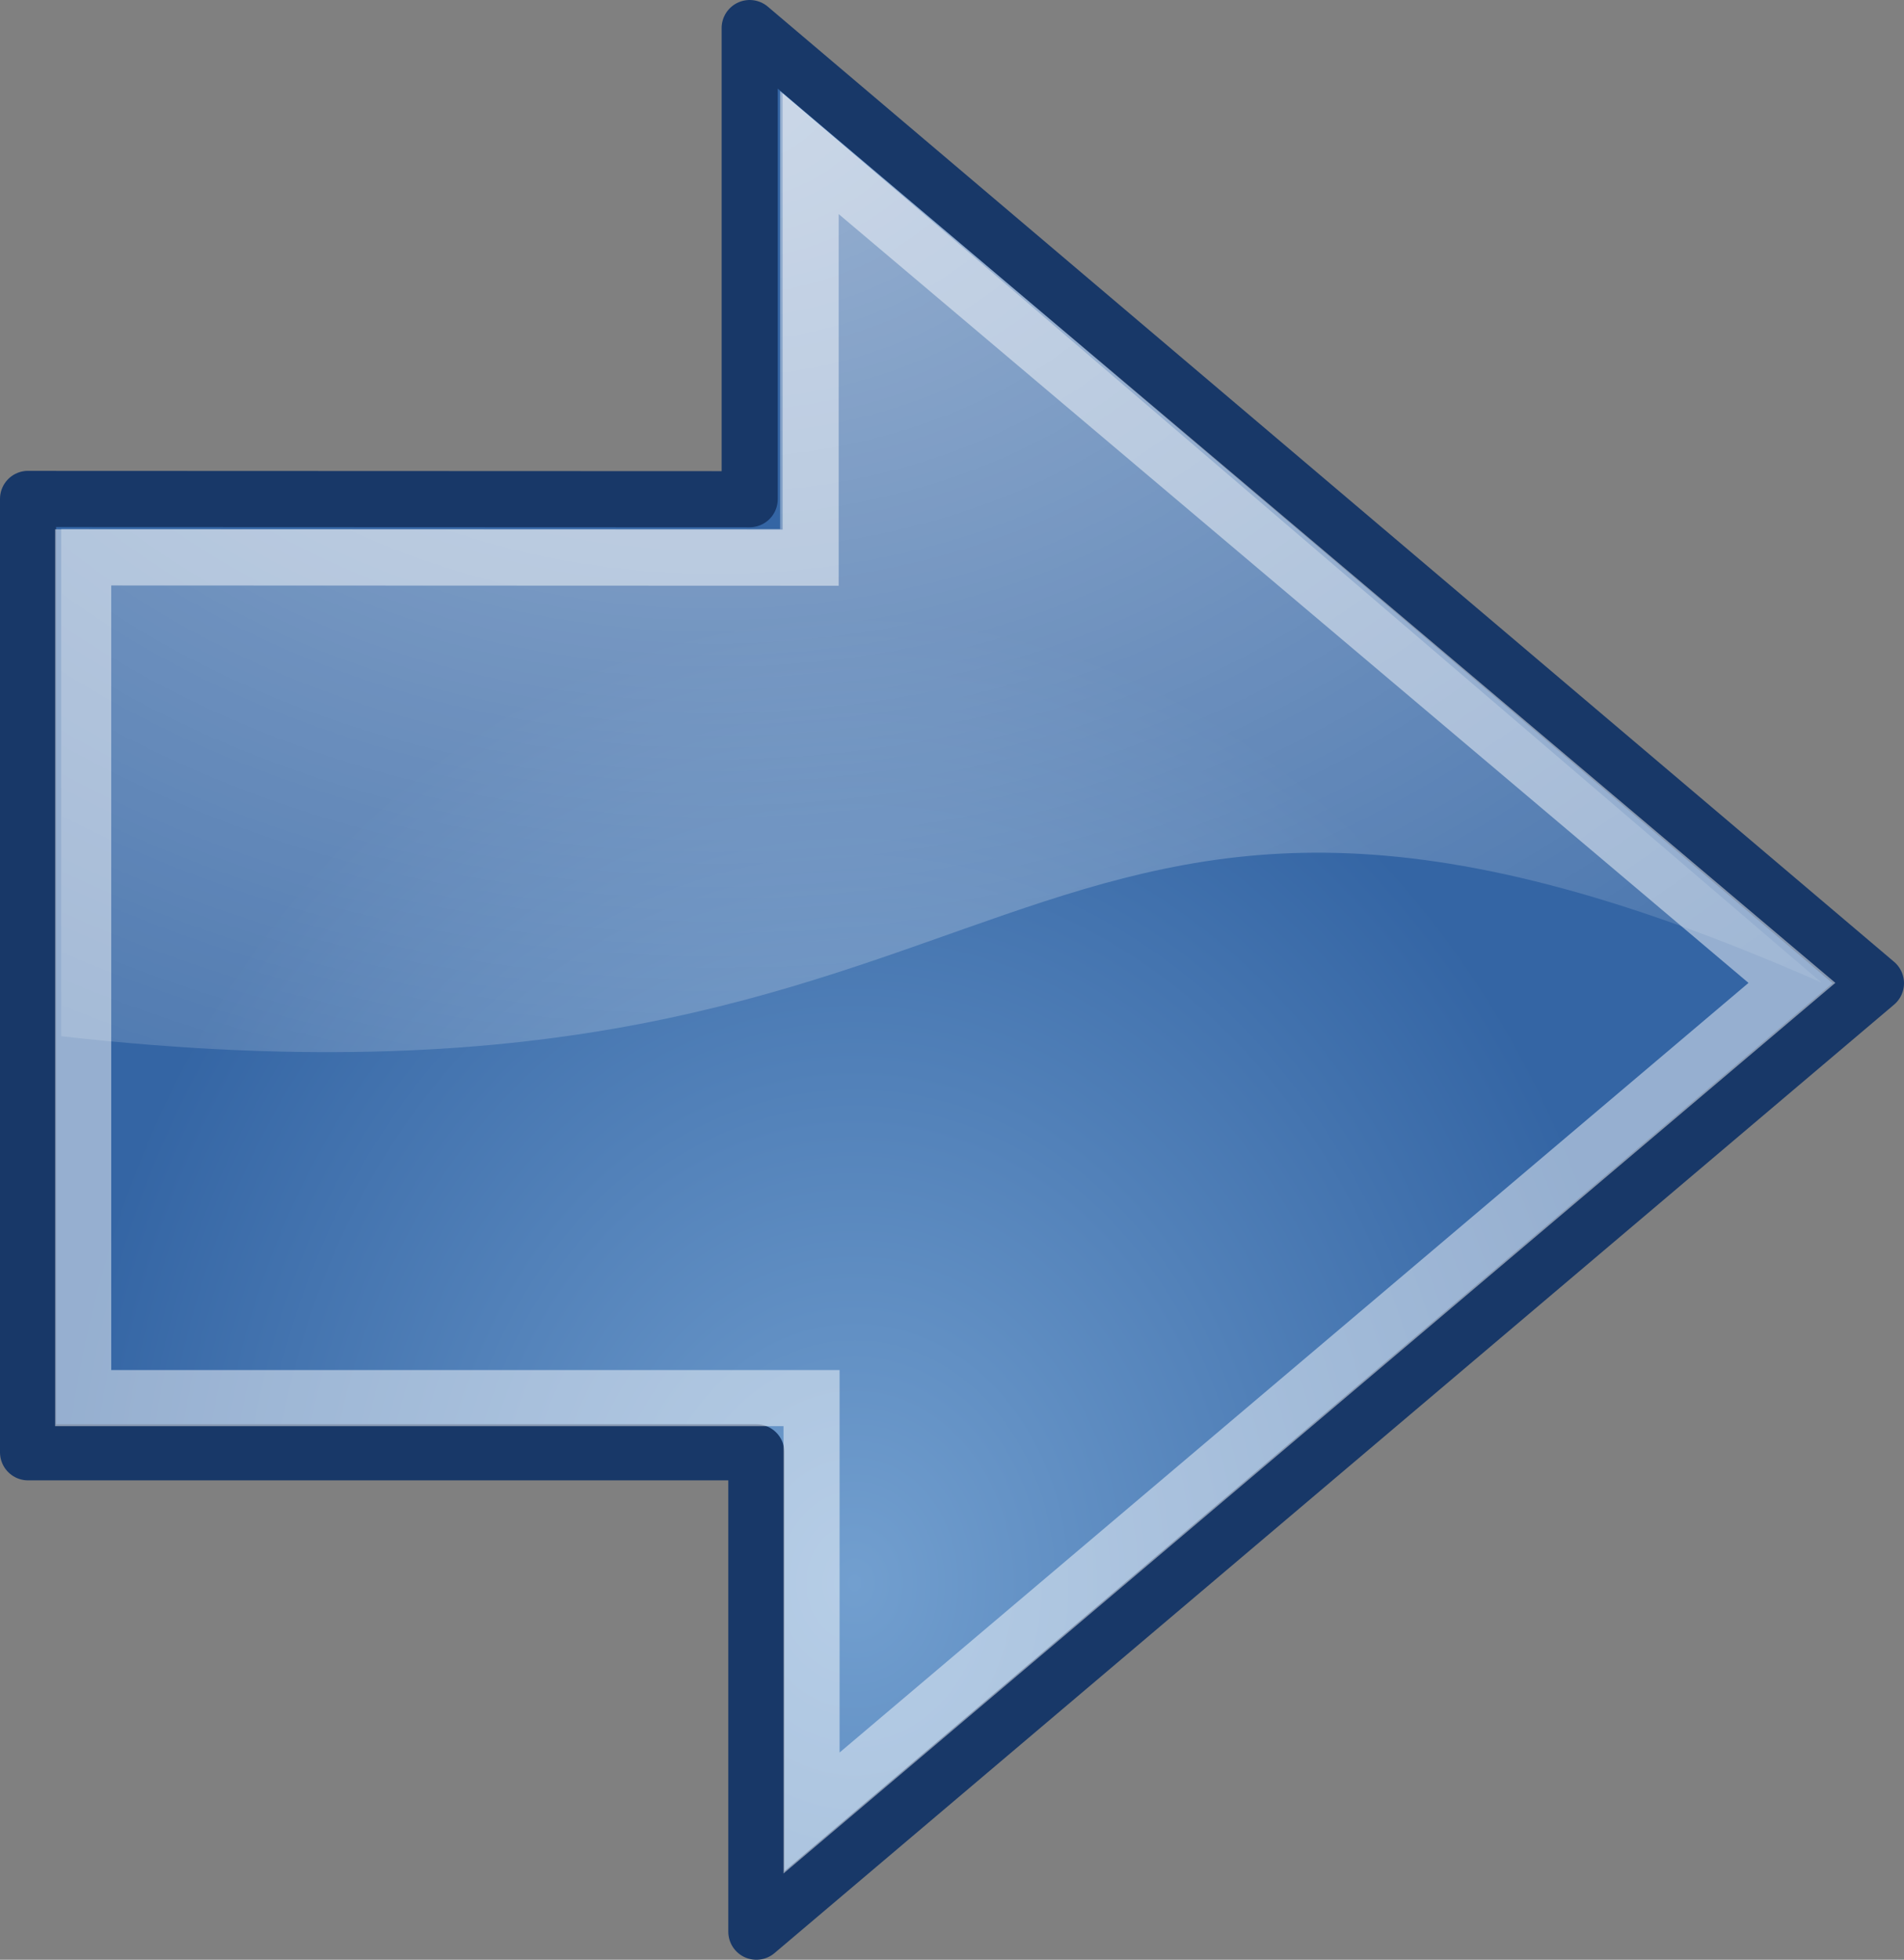 <?xml version="1.0" encoding="UTF-8" standalone="no"?>
<svg
   xmlns="http://www.w3.org/2000/svg"
   viewBox="0 0 33.944 34.931"
>
  <rect x="0" y="0" width="33.944" height="34.931" fill="#808080" stroke="none"/>
  <defs
	 id="defs17">
	<radialGradient
	   id="c"
	   cx="19.701"
	   cy="2.897"
	   r="17.171"
	   gradientTransform="matrix(2.047,0,0,1.558,13.409,-29.653)"
	   gradientUnits="userSpaceOnUse">
	  <stop
		 stop-color="#fff"
		 offset="0"
		 id="stop7" />
	  <stop
		 stop-color="#fff"
		 stop-opacity="0"
		 offset="1"
		 id="stop9" />
	</radialGradient>
	<radialGradient
	   id="b"
	   cx="22.292"
	   cy="32.798"
	   r="16.956"
	   gradientTransform="matrix(0.843,0,0,1.02,37.427,-31.723)"
	   gradientUnits="userSpaceOnUse">
	  <stop
		 stop-color="#729fcf"
		 offset="0"
		 id="stop12" />
	  <stop
		 stop-color="#3465a4"
		 offset="1"
		 id="stop14" />
	</radialGradient>
  </defs>
  <g
	 transform="translate(-40.982,26.48)"
	 id="g27">
	<path
	   d="M 41.482,-17.588 V -0.594 H 54.466 V 7.951 L 74.426,-8.955 54.347,-25.98 v 8.398 l -12.865,-0.005 z"
	   fill="url(#b)"
	   fill-rule="evenodd"
	   stroke="#183868"
	   stroke-linecap="round"
	   stroke-linejoin="round"
	   stroke-miterlimit="10"
	   id="path21"
	   style="fill:url(#b)" />
	<path
	   d="m 54.89,-24.857 v 7.806 H 42.073 v 9.041 c 17.75,2 16.634,-7.455 31.384,-0.955 l -18.566,-15.892 z"
	   fill="url(#c)"
	   fill-rule="evenodd"
	   opacity="0.508"
	   id="path23"
	   style="fill:url(#c)" />
	<path
	   d="M 42.465,-16.544 V -1.56 H 55.45 v 7.395 l 17.478,-14.796 -17.494,-14.78 v 7.201 l -12.969,-0.005 z"
	   fill="none"
	   opacity="0.481"
	   stroke="#ffffff"
	   stroke-miterlimit="10"
	   id="path25" />
  </g>
</svg>
